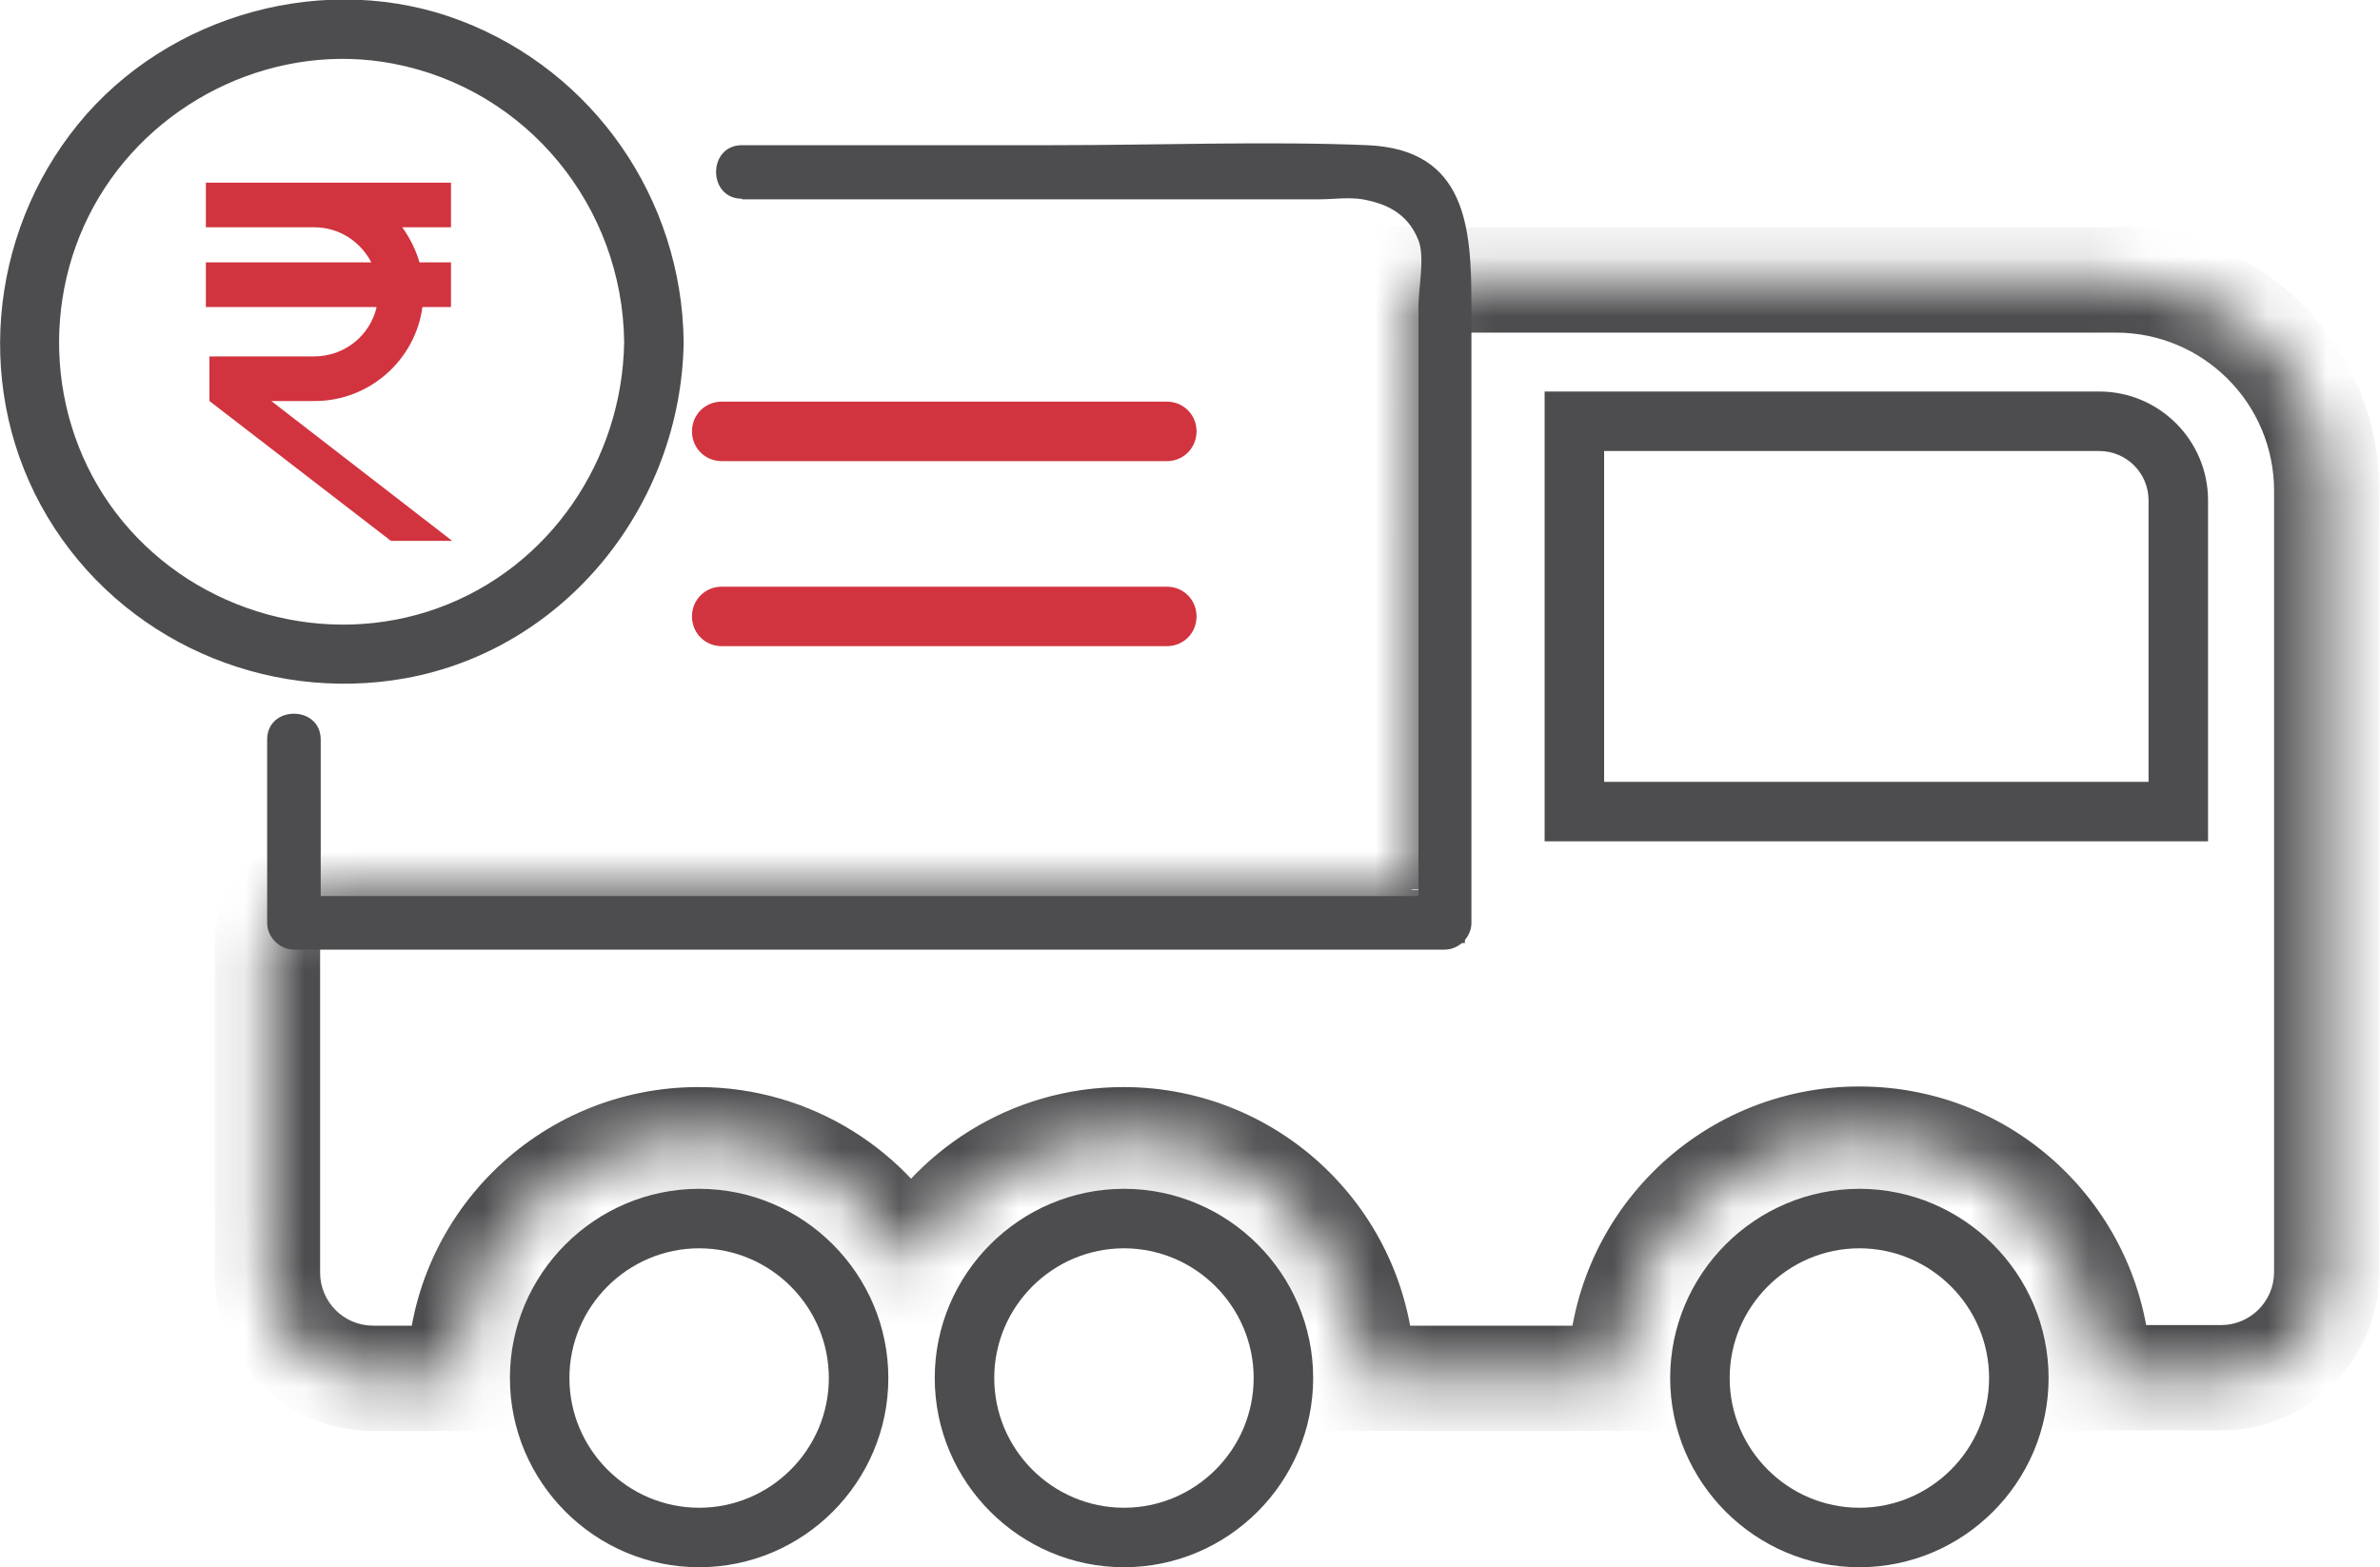 <?xml version="1.0" encoding="UTF-8"?>
<svg xmlns="http://www.w3.org/2000/svg" xmlns:xlink="http://www.w3.org/1999/xlink" id="Layer_2" viewBox="0 0 40 26.34">
  <defs>
    <style>.cls-1{mask:url(#mask);}.cls-2{fill:#d1343f;}.cls-3{fill:#4d4d4f;}.cls-4{fill:#fff;fill-rule:evenodd;}</style>
    <mask id="mask" x="3.61" y="3.81" width="36.39" height="20.24" maskUnits="userSpaceOnUse">
      <g id="path-1-inside-1_1_93">
        <path class="cls-4" d="M5.38,14.95c-.49,0-.89,.4-.89,.89v5.54c0,.98,.79,1.77,1.77,1.77h1.46c0-2.22,1.8-4.02,4.02-4.02,1.55,0,2.9,.88,3.57,2.17,.67-1.29,2.02-2.17,3.57-2.17,2.22,0,4.02,1.8,4.02,4.02h4.34c0-2.22,1.8-4.01,4.02-4.01s4.02,1.8,4.02,4.02h2.07c.98,0,1.77-.79,1.77-1.77V8.25c0-1.96-1.59-3.55-3.55-3.55h-11.83V14.95H5.38Z"></path>
      </g>
    </mask>
  </defs>
  <g id="Layer_1-2">
    <path class="cls-2" d="M7.6,9.09l-3.04-2.35h.73c.92,0,1.69-.69,1.81-1.58h.48v-.75h-.53c-.06-.21-.16-.41-.29-.59h.82v-.75H3.46v.75h1.82c.42,0,.78,.24,.96,.59H3.46v.75h2.87c-.11,.48-.54,.83-1.05,.83h-1.76v.75h0l3.05,2.35h1.02Z"></path>
    <path class="cls-3" d="M10.49,5.75c-.03,1.98-1.25,3.79-3.13,4.47s-4.03,.08-5.3-1.46-1.41-3.75-.4-5.44S4.68,.7,6.61,1.07c2.25,.43,3.85,2.4,3.88,4.67,0,.64,1.01,.64,1,0-.03-2.39-1.5-4.53-3.74-5.39S2.83,.22,1.31,2.09-.44,6.62,.8,8.69s3.65,3.13,6.01,2.71c2.71-.49,4.64-2.93,4.68-5.65,0-.64-.99-.64-1,0Z"></path>
    <g class="cls-1">
      <path class="cls-3" d="M7.73,23.16v.89h.89v-.89h-.89Zm7.58-1.84l-.79,.41,.79,1.52,.79-1.52-.79-.41Zm7.58,1.84h-.89v.89h.89v-.89Zm4.34,0v.89h.89v-.89h-.89Zm8.03,0h-.89v.89h.89v-.89ZM23.73,4.7v-.89h-.89v.89h.89Zm0,10.26v.89h.89v-.89h-.89Zm-18.35,.89h0v-1.77c-.98,0-1.77,.79-1.77,1.77h1.77Zm0,5.54v-5.54h-1.77v5.54h1.77Zm.89,.89c-.49,0-.89-.4-.89-.89h-1.77c0,1.47,1.19,2.66,2.66,2.66v-1.77Zm1.46,0h-1.46v1.77h1.46v-1.77Zm-.89,.89h0Zm4.9-4.9c-2.71,0-4.9,2.19-4.9,4.9h1.77c0-1.73,1.4-3.13,3.13-3.13v-1.77Zm4.36,2.65c-.81-1.57-2.46-2.65-4.36-2.65v1.77c1.21,0,2.26,.69,2.78,1.69l1.58-.81Zm0,.81c.52-1.01,1.57-1.69,2.78-1.69v-1.77c-1.9,0-3.54,1.08-4.36,2.65l1.58,.81Zm2.78-1.69c1.73,0,3.13,1.4,3.13,3.13h1.77c0-2.71-2.19-4.9-4.9-4.9v1.77Zm3.13,3.13h0Zm5.22-.89h-4.34v1.77h4.34v-1.77Zm4.02-4.02c-2.71,0-4.9,2.19-4.9,4.9h1.77c0-1.73,1.4-3.13,3.13-3.13v-1.77Zm4.9,4.9c0-2.71-2.19-4.9-4.9-4.9v1.77c1.73,0,3.13,1.4,3.13,3.13h1.77Zm1.18-.89h-2.07v1.77h2.07v-1.77Zm.89-.89c0,.49-.4,.89-.89,.89v1.77c1.47,0,2.66-1.19,2.66-2.66h-1.77Zm0-3.24v3.24h1.77v-3.24h-1.77Zm0-9.89v9.89h1.77V8.25h-1.77Zm-2.66-2.66c1.47,0,2.66,1.19,2.66,2.66h1.77c0-2.45-1.99-4.44-4.44-4.44v1.77Zm-11.83,0h11.83v-1.77h-11.83v1.77Zm.89,9.37V4.7h-1.77V14.95h1.77Zm-19.23,.89H23.73v-1.77H5.38v1.77Z"></path>
    </g>
    <path class="cls-3" d="M31.25,26.34c-1.75,0-3.18-1.43-3.18-3.18s1.43-3.18,3.18-3.18,3.18,1.43,3.18,3.18-1.43,3.18-3.18,3.18Zm0-5.36c-1.2,0-2.18,.98-2.18,2.18s.98,2.18,2.18,2.18,2.18-.98,2.18-2.18-.98-2.18-2.18-2.18Z"></path>
    <path class="cls-3" d="M11.75,26.34c-1.75,0-3.18-1.43-3.18-3.18s1.43-3.18,3.18-3.18,3.18,1.43,3.18,3.18-1.43,3.18-3.18,3.18Zm0-5.36c-1.2,0-2.18,.98-2.18,2.18s.98,2.18,2.18,2.18,2.18-.98,2.18-2.18-.98-2.18-2.18-2.18Z"></path>
    <path class="cls-3" d="M18.89,26.34c-1.75,0-3.18-1.43-3.18-3.18s1.43-3.18,3.18-3.18,3.18,1.43,3.18,3.18-1.43,3.18-3.18,3.18Zm0-5.36c-1.2,0-2.18,.98-2.18,2.18s.98,2.18,2.18,2.18,2.18-.98,2.18-2.18-.98-2.18-2.18-2.18Z"></path>
    <path class="cls-3" d="M37.11,14.14h-11.15V6.58h9.32c1.01,0,1.83,.82,1.83,1.83v5.73Zm-10.15-1h9.15v-4.73c0-.46-.37-.83-.83-.83h-8.32v5.56Z"></path>
    <path class="cls-3" d="M12.47,3.35h9.7c.23,0,.5-.04,.73,0,.39,.07,.76,.23,.94,.69,.11,.28,0,.8,0,1.1V15.51l.45-.45H4.94l.45,.45v-3.08c0-.58-.9-.58-.9,0v3.08c0,.24,.21,.45,.45,.45H24.28c.24,0,.45-.21,.45-.45V5.13c0-1.3-.08-2.62-1.75-2.69s-3.52,0-5.27,0h-5.24c-.58,0-.58,.9,0,.9h0Z"></path>
    <path class="cls-2" d="M19.61,7.75h-7.48c-.28,0-.5-.22-.5-.5s.22-.5,.5-.5h7.48c.28,0,.5,.22,.5,.5s-.22,.5-.5,.5Z"></path>
    <path class="cls-2" d="M19.61,10.86h-7.48c-.28,0-.5-.22-.5-.5s.22-.5,.5-.5h7.48c.28,0,.5,.22,.5,.5s-.22,.5-.5,.5Z"></path>
  </g>
</svg>
